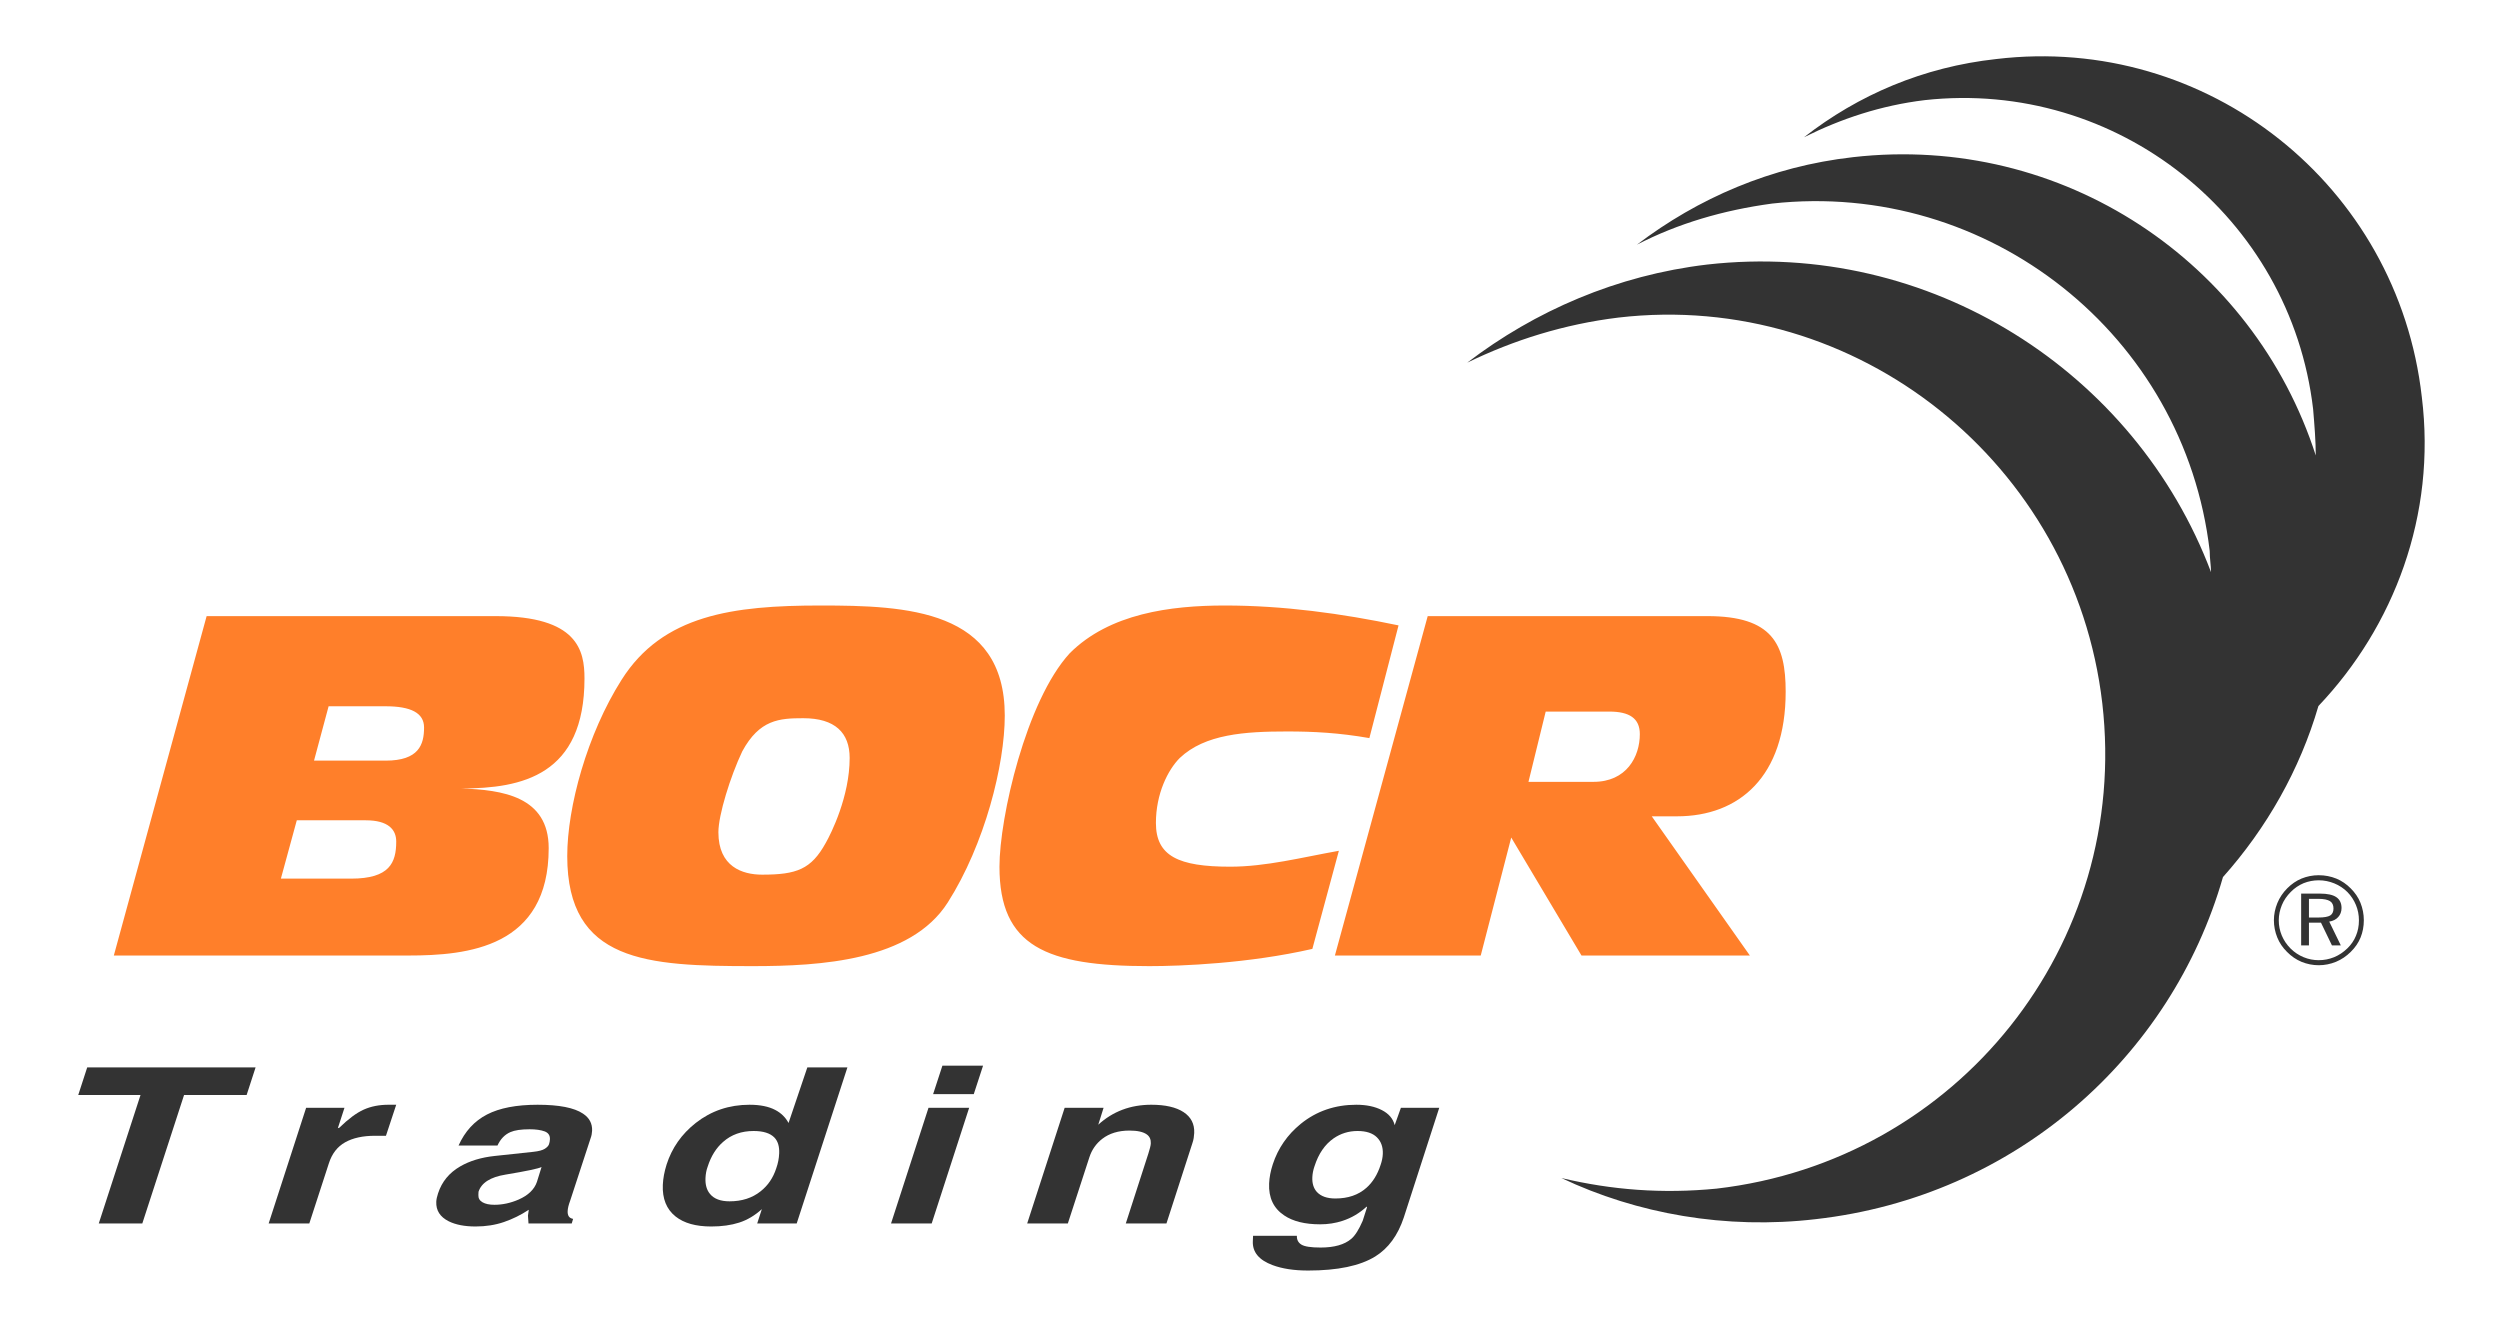 <?xml version="1.0" encoding="UTF-8" standalone="no"?>
<!-- Created with Inkscape (http://www.inkscape.org/) -->

<svg
   xmlns:dc="http://purl.org/dc/elements/1.1/"
   xmlns:cc="http://creativecommons.org/ns#"
   xmlns:rdf="http://www.w3.org/1999/02/22-rdf-syntax-ns#"
   xmlns:svg="http://www.w3.org/2000/svg"
   xmlns="http://www.w3.org/2000/svg"
   xmlns:sodipodi="http://sodipodi.sourceforge.net/DTD/sodipodi-0.dtd"
   xmlns:inkscape="http://www.inkscape.org/namespaces/inkscape"
   width="180"
   height="96"
   viewBox="0 0 180 96"
   id="svg4295"
   version="1.1"
   inkscape:version="0.91 r13725"
   sodipodi:docname="logo.svg"
   inkscape:export-filename="C:\Users\proseo\Desktop\favicon.png"
   inkscape:export-xdpi="90"
   inkscape:export-ydpi="90">
  <defs
     id="defs4297">
    <pattern
       y="0"
       x="0"
       height="6"
       width="6"
       patternUnits="userSpaceOnUse"
       id="EMFhbasepattern" />
  </defs>
  <sodipodi:namedview
     id="base"
     pagecolor="#ffffff"
     bordercolor="#666666"
     borderopacity="1.0"
     inkscape:pageopacity="0.0"
     inkscape:pageshadow="2"
     inkscape:zoom="4.5704141"
     inkscape:cx="60.2255"
     inkscape:cy="25.750093"
     inkscape:document-units="px"
     inkscape:current-layer="g4157"
     showgrid="false"
     units="px"
     inkscape:window-width="1680"
     inkscape:window-height="987"
     inkscape:window-x="-8"
     inkscape:window-y="-8"
     inkscape:window-maximized="1" />
  <g
     inkscape:label="Vrstva 1"
     inkscape:groupmode="layer"
     id="layer1"
     transform="translate(0,-956.362)">
    <g
       transform="matrix(0.411,0,0,-0.411,-34.179,1280.785)"
       inkscape:label="BOCRlogo"
       id="g4157">
      <path
         inkscape:connector-curvature="0"
         id="path4159"
         style="fill:#333333;fill-opacity:1;fill-rule:evenodd;stroke:none"
         d="m 489.344,631.886 -1.697,0 0,-3.268 1.697,0 c 0.952,0 1.634,0.127 2.015,0.349 0.381,0.238 0.587,0.65 0.587,1.222 0,0.603 -0.207,1.047 -0.619,1.301 -0.412,0.254 -1.079,0.397 -1.983,0.397 z m 0.254,0.92 c 1.269,0 2.236,-0.206 2.84,-0.619 0.603,-0.412 0.92,-1.047 0.92,-1.904 0,-0.635 -0.206,-1.174 -0.587,-1.587 -0.38,-0.428 -0.92,-0.698 -1.57,-0.793 l 2.031,-4.172 -1.555,0 -1.92,3.982 -2.11,0 0,-3.982 -1.365,0 0,9.075 3.316,0 z m 6.806,-4.696 c 0,0.952 -0.174,1.856 -0.524,2.697 -0.349,0.856 -0.856,1.618 -1.491,2.268 -0.666,0.666 -1.444,1.174 -2.301,1.523 -0.857,0.349 -1.777,0.54 -2.729,0.54 -0.92,0 -1.824,-0.175 -2.65,-0.508 -0.825,-0.349 -1.587,-0.856 -2.237,-1.523 -0.683,-0.682 -1.222,-1.46 -1.571,-2.316 -0.349,-0.857 -0.539,-1.745 -0.539,-2.665 0,-0.92 0.175,-1.809 0.524,-2.65 0.349,-0.841 0.873,-1.619 1.539,-2.285 0.666,-0.666 1.444,-1.174 2.284,-1.523 0.841,-0.349 1.729,-0.524 2.65,-0.524 0.936,0 1.84,0.175 2.697,0.524 0.856,0.349 1.65,0.888 2.332,1.555 0.65,0.634 1.158,1.364 1.491,2.189 0.349,0.826 0.524,1.729 0.524,2.681 l 0,0.016 z m -7.028,7.917 c 1.079,0 2.11,-0.206 3.062,-0.587 0.952,-0.396 1.808,-0.983 2.538,-1.729 0.73,-0.729 1.317,-1.571 1.698,-2.522 0.381,-0.952 0.587,-1.983 0.587,-3.046 0,-1.079 -0.191,-2.094 -0.571,-3.03 -0.381,-0.936 -0.968,-1.777 -1.713,-2.506 -0.762,-0.762 -1.635,-1.349 -2.586,-1.745 -0.968,-0.397 -1.983,-0.603 -3.03,-0.603 -1.047,0 -2.047,0.206 -2.999,0.587 -0.952,0.397 -1.808,0.984 -2.554,1.745 -0.746,0.73 -1.333,1.586 -1.714,2.538 -0.381,0.952 -0.587,1.967 -0.587,3.014 0,1.016 0.206,2.031 0.603,2.999 0.397,0.968 0.984,1.841 1.745,2.602 0.73,0.73 1.57,1.317 2.491,1.697 0.936,0.381 1.951,0.587 3.014,0.587 l 0.016,0 z" />
      <path
         inkscape:connector-curvature="0"
         id="path4161"
         style="fill:#ff7f2a;fill-opacity:1;fill-rule:evenodd;stroke:none"
         d="m 119.358,681.417 50.633,0 c 14.4,0 15.561,-6.039 15.561,-10.916 0,-16.955 -10.916,-19.278 -21.6,-19.278 l 0,0 c 7.2,-0.232 15.329,-1.393 15.329,-10.451 0,-17.419 -14.168,-18.813 -24.619,-18.813 l -51.562,0 16.258,59.458 z m 13.007,-45.987 12.31,0 c 6.735,0 7.897,2.787 7.897,6.503 0,2.09 -1.394,3.716 -5.342,3.716 l -12.077,0 -2.787,-10.219 z m 5.806,20.671 12.542,0 c 5.806,0 6.735,2.787 6.735,5.807 0,2.555 -2.322,3.716 -6.735,3.716 l -9.987,0 -2.555,-9.523 z m 53.884,14.168 c 7.2,11.38 19.51,13.007 34.839,13.007 15.097,0 32.284,-0.697 32.284,-19.278 0,-8.594 -3.484,-22.529 -9.988,-32.749 -6.503,-10.219 -22.297,-11.148 -34.142,-11.148 -18.581,0 -32.517,0.697 -32.517,19.277 0,8.594 3.484,21.368 9.523,30.89 z m 21.136,-12.542 c -2.091,-4.413 -4.181,-11.149 -4.181,-14.168 0,-6.039 4.181,-7.433 7.665,-7.433 6.039,0 8.594,0.929 11.149,5.574 0.929,1.626 4.181,8.129 4.181,14.865 0,4.413 -2.555,6.968 -8.129,6.968 -4.181,0 -7.665,-0.232 -10.684,-5.806 z M 313.062,623.12 c -11.148,-2.555 -22.994,-3.019 -28.568,-3.019 -18.116,0 -26.245,3.484 -26.245,17.419 0,8.594 4.645,29.032 12.31,37.394 6.968,6.968 17.651,8.362 27.174,8.362 10.219,0 20.439,-1.393 30.426,-3.484 l -5.11,-19.742 c -5.342,0.929 -9.755,1.161 -14.4,1.161 -7.432,0 -14.4,-0.464 -18.813,-4.645 -2.09,-2.09 -4.181,-6.271 -4.181,-11.381 0,-5.806 3.949,-7.664 13.007,-7.664 6.271,0 12.542,1.626 19.045,2.787 L 313.062,623.12 Z m 20.206,58.297 49.007,0 c 11.38,0 13.703,-4.878 13.703,-13.239 0,-14.865 -8.129,-21.832 -19.045,-21.832 l -4.413,0 17.187,-24.387 -29.497,0 -12.31,20.671 -5.342,-20.671 -25.548,0 16.258,59.458 z m 17.652,-29.033 11.381,0 c 5.807,0 8.129,4.413 8.129,8.362 0,2.787 -1.858,3.948 -5.342,3.948 l -11.148,0 -3.019,-12.31 z" />
      <path
         inkscape:connector-curvature="0"
         id="path4163"
         style="fill:#333333;fill-opacity:1;fill-rule:evenodd;stroke:none"
         d="m 489.306,665.665 c 13.239,13.936 20.671,33.445 18.116,54.117 -4.181,37.161 -37.626,63.639 -74.555,59.226 -12.774,-1.393 -24.155,-6.271 -33.678,-13.703 6.503,3.251 13.471,5.574 21.136,6.503 33.677,3.716 64.103,-20.439 68.052,-54.117 0.233,-2.787 0.464,-5.574 0.464,-8.129 -10.916,33.91 -44.361,56.439 -81.058,52.258 -14.4,-1.626 -27.174,-7.2 -37.858,-15.329 7.2,3.716 15.097,6.039 23.69,7.2 37.858,4.181 72.232,-22.994 76.645,-60.852 0,-1.393 0.232,-2.555 0.232,-3.716 -13.238,35.071 -49.239,58.297 -88.258,53.884 -15.794,-1.858 -30.194,-8.129 -42.039,-17.187 8.129,3.949 16.955,6.735 26.478,7.897 41.806,4.878 79.897,-25.549 84.774,-67.587 4.878,-42.271 -25.316,-80.129 -67.587,-85.007 -9.522,-0.929 -18.349,-0.232 -27.174,1.858 13.239,-6.271 28.8,-9.058 44.594,-7.2 34.839,3.949 62.245,28.335 71.304,59.923 7.665,8.594 13.471,18.813 16.722,29.961" />
      <path
         inkscape:connector-curvature="0"
         id="path4165"
         style="fill:#333333;fill-opacity:1;fill-rule:nonzero;stroke:none"
         d="m 100.464,575.024 7.315,22.506 -10.91,0 1.568,4.828 29.498,0 -1.568,-4.828 -10.96,0 -7.315,-22.506 -7.627,0 z" />
      <path
         inkscape:connector-curvature="0"
         id="path4167"
         style="fill:#333333;fill-opacity:1;fill-rule:nonzero;stroke:none"
         d="m 130.225,575.024 6.564,20.263 6.718,0 -1.161,-3.574 0.256,0.076 c 1.581,1.546 3.006,2.604 4.276,3.175 1.27,0.57 2.713,0.855 4.329,0.855 l 1.364,0 -1.796,-5.436 c -0.337,0 -0.69,0 -1.061,0 -0.37,0 -0.656,0 -0.859,0 -2.122,0 -3.863,-0.38 -5.225,-1.14 -1.362,-0.76 -2.315,-1.99 -2.858,-3.688 l -3.425,-10.531 -7.122,0 z" />
      <path
         inkscape:connector-curvature="0"
         id="path4169"
         style="fill:#333333;fill-opacity:1;fill-rule:nonzero;stroke:none"
         d="m 159.905,580.308 c 0.658,2.028 1.953,3.599 3.886,4.714 1.657,0.963 3.669,1.571 6.037,1.825 l 6.748,0.722 c 0.947,0.101 1.62,0.279 2.018,0.532 0.398,0.253 0.645,0.52 0.741,0.798 0.096,0.279 0.15,0.57 0.163,0.874 0.029,0.684 -0.288,1.147 -0.952,1.388 -0.663,0.241 -1.534,0.361 -2.611,0.361 -1.482,0 -2.6,-0.165 -3.355,-0.494 -0.995,-0.431 -1.752,-1.217 -2.271,-2.357 l -6.819,0 c 1.115,2.484 2.775,4.296 4.978,5.436 2.203,1.141 5.157,1.711 8.861,1.711 3.772,0 6.426,-0.519 7.965,-1.558 1.114,-0.735 1.644,-1.736 1.591,-3.003 -0.019,-0.456 -0.105,-0.887 -0.257,-1.293 l -3.596,-10.987 c -0.266,-0.71 -0.408,-1.305 -0.429,-1.787 -0.016,-0.38 0.047,-0.684 0.189,-0.912 0.142,-0.228 0.396,-0.38 0.764,-0.456 l -0.236,-0.798 -7.576,0 -0.094,1.369 0.144,1.026 c -1.385,-0.912 -2.838,-1.628 -4.359,-2.148 -1.52,-0.52 -3.173,-0.779 -4.958,-0.779 -1.919,0 -3.489,0.304 -4.71,0.912 -1.517,0.76 -2.243,1.901 -2.179,3.421 0.017,0.406 0.122,0.9 0.315,1.483 z m 18.125,4.6 c -0.559,-0.279 -2.665,-0.722 -6.328,-1.331 -2.636,-0.431 -4.211,-1.432 -4.715,-3.003 l -0.024,-0.57 c -0.024,-0.557 0.219,-0.982 0.729,-1.274 0.509,-0.291 1.202,-0.437 2.078,-0.437 1.415,0 2.825,0.304 4.231,0.912 1.681,0.735 2.751,1.761 3.211,3.079 l 0.818,2.623 z" />
      <path
         inkscape:connector-curvature="0"
         id="path4171"
         style="fill:#333333;fill-opacity:1;fill-rule:nonzero;stroke:none"
         d="m 199.929,585.326 c 0.931,2.915 2.633,5.348 5.107,7.299 2.717,2.129 5.859,3.193 9.429,3.193 1.852,0 3.354,-0.304 4.507,-0.912 1.021,-0.532 1.798,-1.293 2.328,-2.281 l 3.29,9.732 7.021,0 -8.883,-27.334 -6.92,0 0.813,2.509 c -1.226,-1.115 -2.547,-1.901 -3.963,-2.357 -1.417,-0.456 -3.051,-0.684 -4.903,-0.684 -2.694,0 -4.774,0.583 -6.24,1.749 -1.596,1.267 -2.343,3.117 -2.24,5.55 0.047,1.115 0.265,2.294 0.655,3.536 z m 7.208,-0.342 c -0.228,-0.608 -0.357,-1.28 -0.388,-2.015 -0.049,-1.166 0.215,-2.091 0.792,-2.775 0.704,-0.862 1.848,-1.293 3.43,-1.293 2.155,0 3.965,0.583 5.428,1.749 1.289,1.014 2.204,2.357 2.746,4.03 0.153,0.431 0.272,0.862 0.358,1.293 0.085,0.431 0.138,0.875 0.157,1.331 0.052,1.217 -0.229,2.142 -0.842,2.775 -0.742,0.76 -1.955,1.141 -3.639,1.141 -2.122,0 -3.899,-0.634 -5.333,-1.901 -1.224,-1.064 -2.127,-2.509 -2.709,-4.334" />
      <path
         inkscape:connector-curvature="0"
         id="path4173"
         style="fill:#333333;fill-opacity:1;fill-rule:nonzero;stroke:none"
         d="m 239.255,575.024 6.564,20.263 7.122,0 -6.564,-20.263 -7.122,0 z m 7.372,22.658 1.625,4.98 7.122,0 -1.625,-4.98 -7.122,0 z" />
      <path
         inkscape:connector-curvature="0"
         id="path4175"
         style="fill:#333333;fill-opacity:1;fill-rule:nonzero;stroke:none"
         d="m 263.106,575.024 6.564,20.263 6.819,0 -0.933,-2.965 c 2.557,2.332 5.653,3.497 9.29,3.497 2.458,0 4.342,-0.431 5.653,-1.292 1.31,-0.862 1.932,-2.078 1.866,-3.65 -0.012,-0.279 -0.041,-0.57 -0.088,-0.875 -0.046,-0.304 -0.127,-0.621 -0.242,-0.951 l -4.533,-14.028 -7.122,0 3.952,12.242 c 0.117,0.38 0.216,0.722 0.296,1.026 0.08,0.304 0.125,0.558 0.133,0.76 0.029,0.684 -0.202,1.204 -0.692,1.559 -0.621,0.456 -1.638,0.684 -3.052,0.684 -1.919,0 -3.506,-0.482 -4.758,-1.444 -1.079,-0.837 -1.832,-1.914 -2.258,-3.232 l -3.773,-11.595 -7.122,0 z" />
      <path
         inkscape:connector-curvature="0"
         id="path4177"
         style="fill:#333333;fill-opacity:1;fill-rule:nonzero;stroke:none"
         d="m 313.444,585.06 c -0.23,-0.659 -0.358,-1.305 -0.385,-1.939 -0.046,-1.09 0.221,-1.951 0.8,-2.585 0.709,-0.76 1.787,-1.14 3.235,-1.14 2.223,0 4.033,0.621 5.433,1.863 1.119,0.988 1.95,2.331 2.494,4.03 0.23,0.659 0.358,1.293 0.384,1.901 0.051,1.216 -0.295,2.192 -1.038,2.927 -0.744,0.735 -1.873,1.103 -3.388,1.103 -1.549,0 -2.948,-0.431 -4.196,-1.293 -1.526,-1.064 -2.639,-2.687 -3.337,-4.866 z m -7.309,0.342 c 0.927,2.813 2.559,5.17 4.895,7.071 2.754,2.23 6.001,3.345 9.738,3.345 1.751,0 3.237,-0.31 4.456,-0.931 1.22,-0.621 1.974,-1.502 2.262,-2.642 l 1.088,3.041 6.718,0 -6.217,-19.236 c -1.041,-3.117 -2.703,-5.386 -4.985,-6.805 -2.662,-1.647 -6.587,-2.471 -11.772,-2.471 -2.458,0 -4.532,0.317 -6.223,0.95 -2.387,0.887 -3.541,2.281 -3.46,4.182 l 0.04,0.95 7.678,0 c -0.029,-0.684 0.236,-1.197 0.794,-1.54 0.558,-0.342 1.679,-0.513 3.362,-0.513 2.391,0 4.18,0.507 5.368,1.521 0.663,0.558 1.331,1.609 2.002,3.155 l 0.756,2.357 -0.044,0.152 c -1.261,-1.166 -2.677,-2.002 -4.248,-2.509 -1.229,-0.405 -2.534,-0.608 -3.915,-0.608 -2.66,0 -4.76,0.519 -6.298,1.558 -1.867,1.242 -2.748,3.105 -2.643,5.588 0.045,1.064 0.261,2.192 0.648,3.383" />
    </g>
  </g>
</svg>

